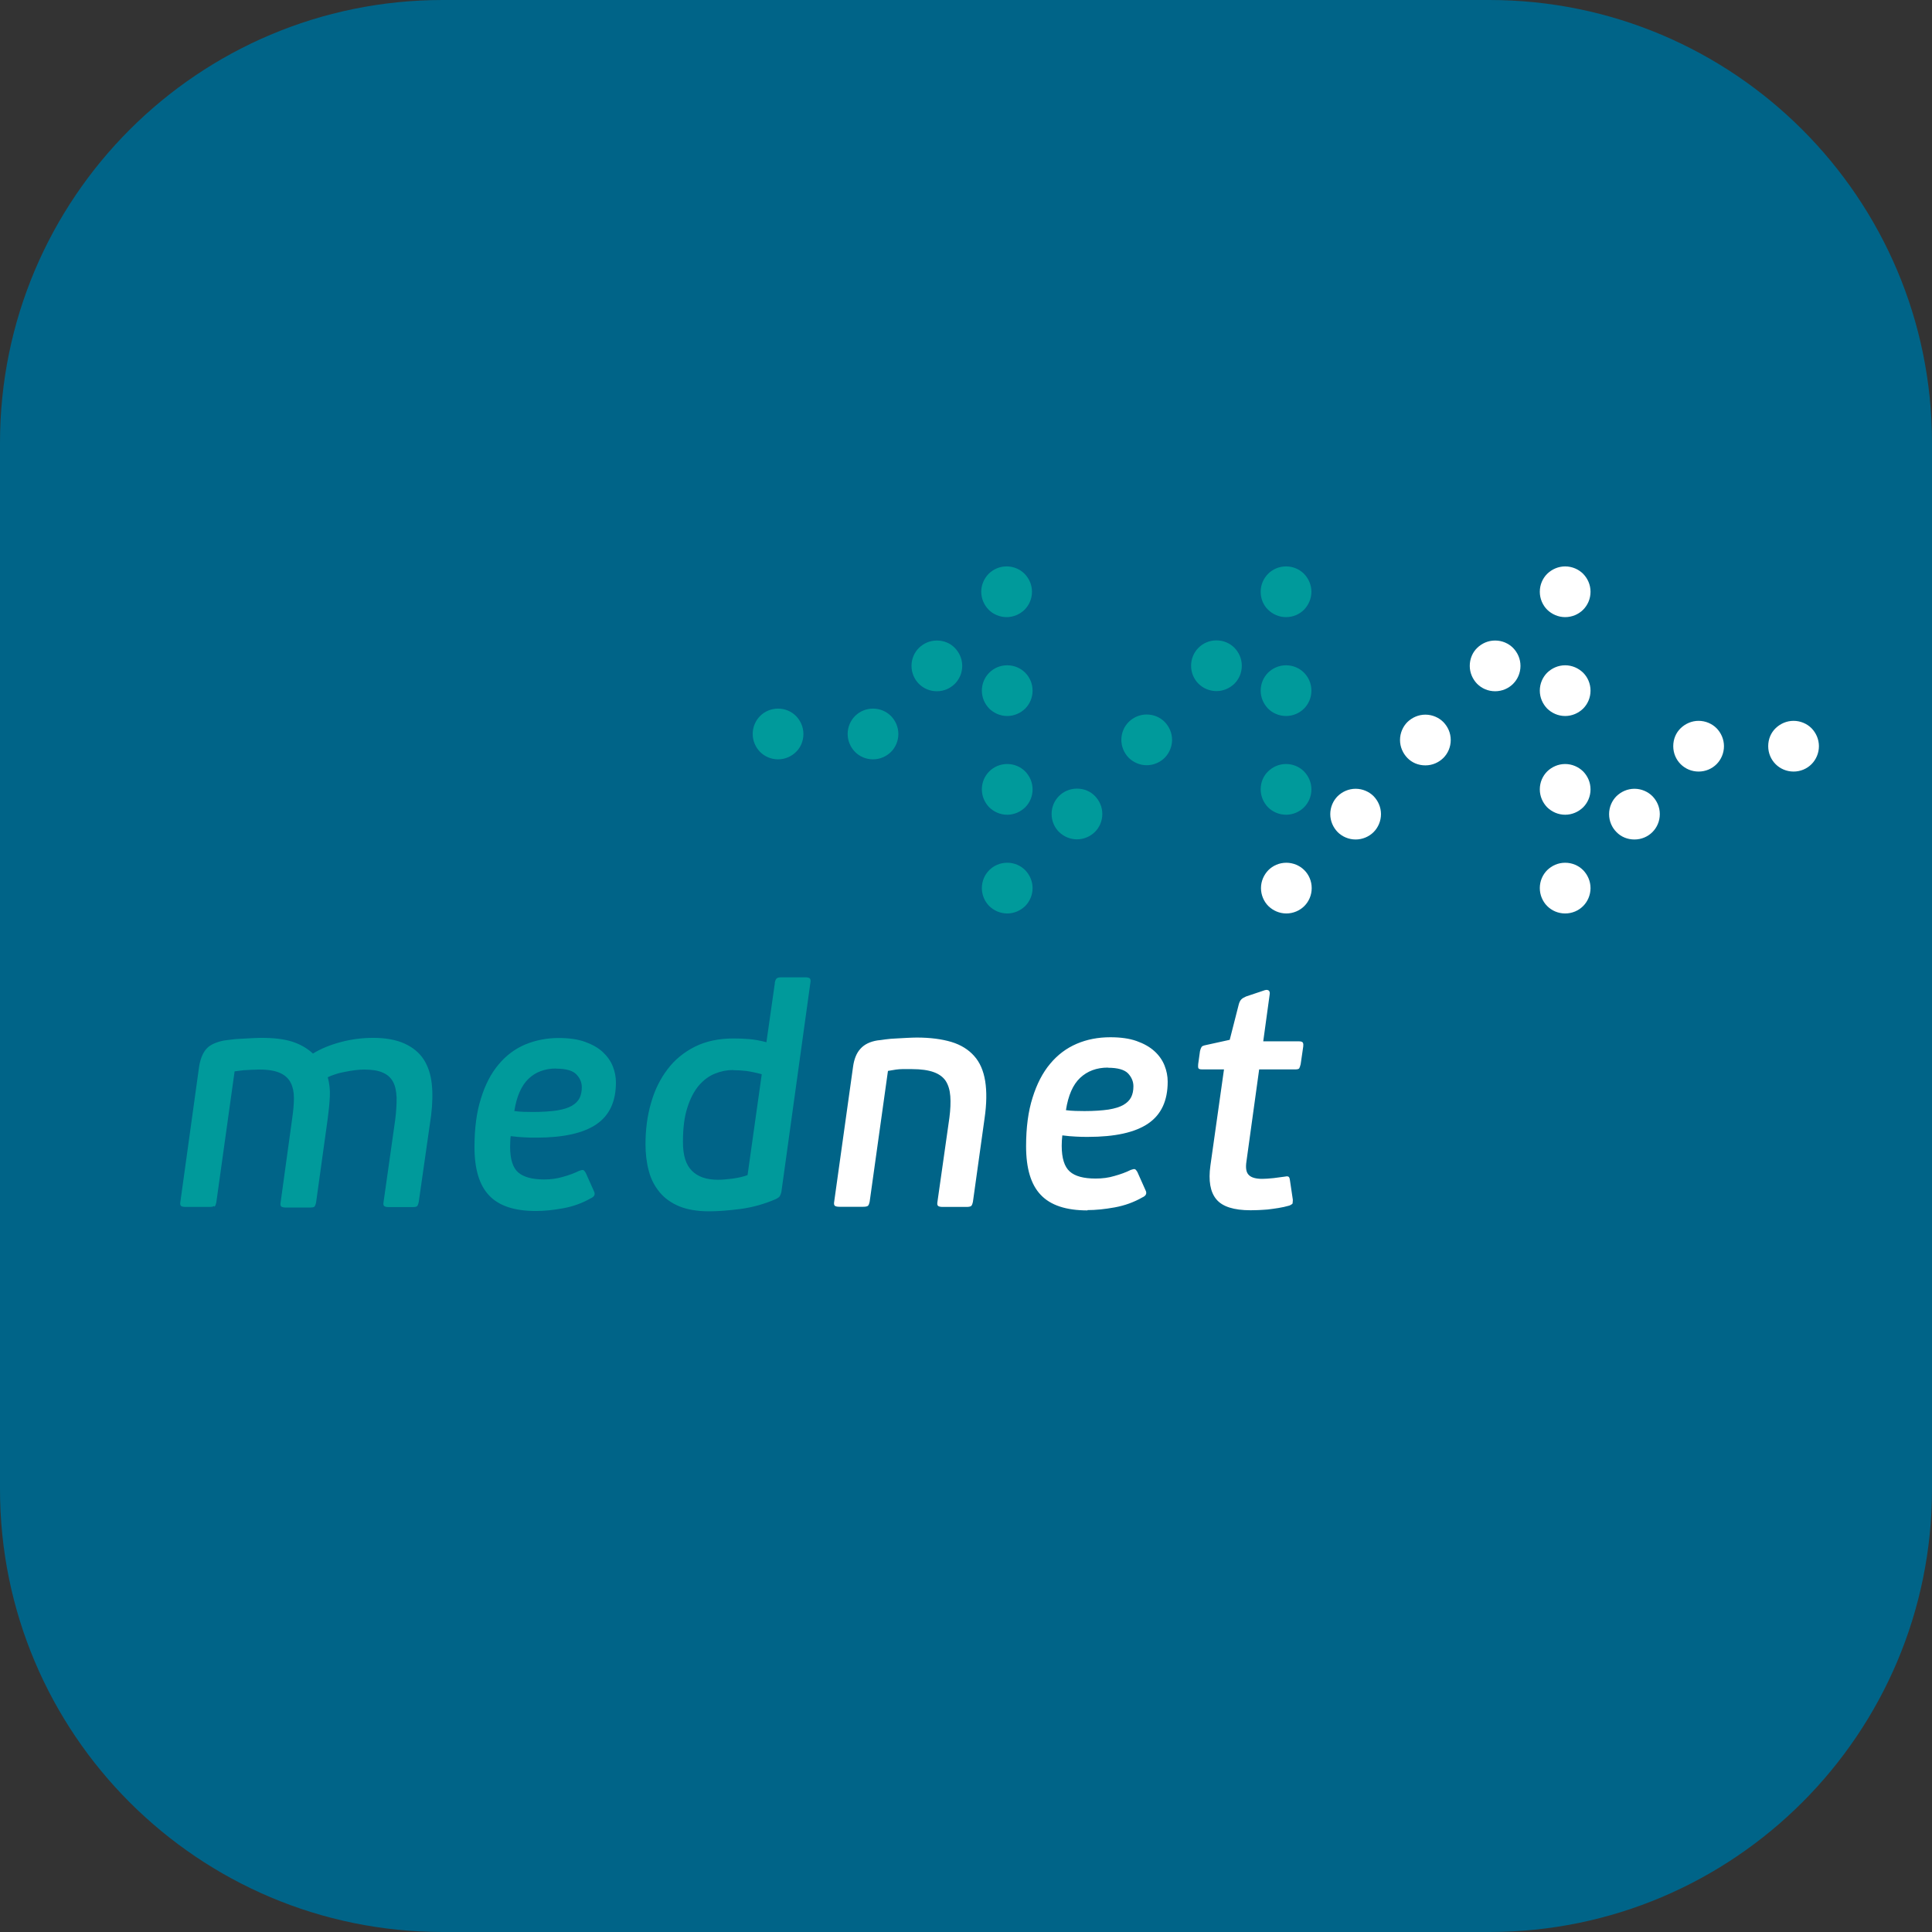 <?xml version="1.0" encoding="UTF-8"?>
<svg id="Layer_2" data-name="Layer 2" xmlns="http://www.w3.org/2000/svg" xmlns:xlink="http://www.w3.org/1999/xlink" viewBox="0 0 127.98 127.98">
  <rect x="0" y="0" width="127.98" height="127.98" fill="#333333" stroke="none"/>
  <defs>
    <style>
      .cls-1 {
        fill: none;
      }

      .cls-2 {
        clip-path: url(#clippath);
      }

      .cls-3 {
        fill: #006488;
      }

      .cls-4, .cls-5 {
        fill: #fff;
      }

      .cls-6, .cls-7 {
        fill: #009a9b;
      }

      .cls-8 {
        clip-path: url(#clippath-1);
      }

      .cls-9 {
        clip-path: url(#clippath-4);
      }

      .cls-10 {
        clip-path: url(#clippath-3);
      }

      .cls-11 {
        clip-path: url(#clippath-2);
      }

      .cls-7, .cls-5 {
        fill-rule: evenodd;
      }
    </style>
    <clipPath id="clippath">
      <rect class="cls-1" width="127.98" height="127.98"/>
    </clipPath>
    <clipPath id="clippath-1">
      <rect class="cls-1" width="127.98" height="127.98"/>
    </clipPath>
    <clipPath id="clippath-2">
      <rect class="cls-1" width="127.98" height="127.98"/>
    </clipPath>
    <clipPath id="clippath-3">
      <rect class="cls-1" width="127.98" height="127.98"/>
    </clipPath>
    <clipPath id="clippath-4">
      <rect class="cls-1" width="127.98" height="127.98"/>
    </clipPath>
  </defs>
  <g id="_Layer_" data-name="&amp;lt;Layer&amp;gt;">
    <g class="cls-2">
      <path class="cls-3" d="m98.65,127.98H29.33C13.13,127.98,0,114.85,0,98.65V29.33C0,13.13,13.13,0,29.33,0h69.32C114.85,0,127.98,13.13,127.98,29.33v69.32c0,16.2-13.13,29.33-29.33,29.33"/>
    </g>
    <g class="cls-8">
      <path class="cls-7" d="m85.19,37.52c.47,0,.89.19,1.19.49.3.31.49.73.49,1.19s-.19.88-.49,1.19c-.3.3-.72.49-1.19.49s-.88-.19-1.19-.49-.49-.72-.49-1.19.19-.88.49-1.19c.3-.3.73-.49,1.19-.49m-1.68,8.23c0,.46.19.88.49,1.19.3.3.73.49,1.19.49s.89-.19,1.19-.49c.3-.3.49-.72.49-1.19s-.19-.89-.49-1.19c-.3-.3-.72-.49-1.19-.49s-.88.19-1.19.49c-.3.3-.49.72-.49,1.19m0,6.54c0,.46.19.88.49,1.19.3.3.73.49,1.19.49s.89-.19,1.19-.49c.3-.3.49-.72.49-1.19s-.19-.88-.49-1.19c-.3-.3-.72-.49-1.19-.49s-.88.19-1.19.49-.49.72-.49,1.19m-18.47-6.54c0,.46.19.88.49,1.19.31.3.73.49,1.19.49s.88-.19,1.19-.49c.3-.3.49-.72.49-1.19s-.19-.89-.49-1.19c-.3-.3-.72-.49-1.19-.49s-.89.19-1.19.49c-.3.3-.49.72-.49,1.19m0,6.54c0,.46.19.88.49,1.19.31.3.73.49,1.19.49s.88-.19,1.19-.49c.3-.3.49-.72.49-1.19s-.19-.88-.49-1.19c-.3-.3-.72-.49-1.19-.49s-.89.19-1.19.49c-.3.3-.49.72-.49,1.19m0,6.54c0,.46.19.89.49,1.19.31.3.73.49,1.19.49s.88-.19,1.19-.49c.3-.3.49-.73.49-1.19s-.19-.88-.49-1.19c-.3-.3-.72-.49-1.19-.49s-.89.19-1.19.49c-.3.3-.49.72-.49,1.19m-.04-19.63c0,.46.19.88.49,1.19.3.3.73.49,1.19.49s.88-.19,1.19-.49c.3-.3.49-.72.49-1.19s-.19-.88-.49-1.19c-.3-.3-.72-.49-1.19-.49s-.88.19-1.19.49c-.3.31-.49.73-.49,1.19m-4.62,4.91c0,.46.19.89.49,1.19.3.3.72.49,1.19.49s.88-.19,1.19-.49c.3-.3.49-.73.49-1.19s-.19-.88-.49-1.19-.72-.49-1.19-.49-.88.19-1.19.49c-.3.3-.49.72-.49,1.19m-4.23,4.51c0,.46.19.88.49,1.19.3.3.72.49,1.19.49s.88-.19,1.19-.49c.3-.3.49-.73.49-1.19s-.19-.88-.49-1.19c-.3-.3-.72-.49-1.19-.49s-.89.19-1.19.49c-.3.3-.49.73-.49,1.19m-6.29,0c0,.46.19.88.49,1.19.3.3.72.49,1.19.49s.88-.19,1.19-.49.49-.73.49-1.19-.19-.88-.49-1.19c-.3-.3-.72-.49-1.19-.49s-.89.19-1.19.49c-.3.3-.49.73-.49,1.19m19.8,5.3c0,.47.19.89.49,1.19.31.3.73.49,1.19.49s.88-.19,1.19-.49c.3-.3.49-.72.49-1.19s-.19-.88-.49-1.19-.72-.49-1.19-.49-.89.19-1.19.49c-.3.3-.49.72-.49,1.19m4.62-4.91c0,.46.19.88.49,1.19.31.3.73.49,1.19.49s.88-.19,1.19-.49c.3-.31.49-.73.49-1.19s-.19-.88-.49-1.19c-.3-.3-.72-.49-1.19-.49s-.88.19-1.19.49c-.3.3-.49.72-.49,1.19m4.62-4.91c0,.47.19.89.49,1.19.3.3.73.49,1.19.49s.88-.19,1.19-.49c.3-.3.49-.72.49-1.19s-.19-.88-.49-1.19c-.3-.3-.72-.49-1.19-.49s-.89.19-1.19.49c-.3.3-.49.72-.49,1.19"/>
    </g>
    <g class="cls-11">
      <path class="cls-5" d="m85.21,57.15c.46,0,.89.19,1.19.49.3.3.49.72.49,1.19s-.19.89-.49,1.19c-.3.3-.73.49-1.19.49s-.88-.19-1.19-.49c-.3-.3-.49-.73-.49-1.19s.19-.88.49-1.19c.3-.3.72-.49,1.19-.49m16.79-17.95c0,.46.19.89.49,1.19.31.3.73.49,1.19.49s.89-.19,1.19-.49c.3-.3.49-.72.49-1.19s-.19-.88-.49-1.19c-.3-.3-.73-.49-1.19-.49s-.88.19-1.19.49c-.3.3-.49.72-.49,1.19m0,6.55c0,.46.19.88.49,1.19.31.3.73.49,1.19.49s.88-.19,1.19-.49c.3-.3.49-.72.49-1.19s-.19-.89-.49-1.19c-.31-.3-.73-.49-1.19-.49s-.88.19-1.19.49c-.3.3-.49.72-.49,1.19m0,6.54c0,.46.19.88.49,1.19.31.3.73.49,1.19.49s.88-.19,1.19-.49c.3-.3.49-.72.49-1.19s-.19-.88-.49-1.19c-.31-.3-.73-.49-1.19-.49s-.88.19-1.19.49c-.3.3-.49.72-.49,1.19m0,6.54c0,.46.19.89.49,1.19.3.3.72.49,1.19.49s.89-.19,1.19-.49c.3-.3.49-.73.49-1.19s-.19-.88-.49-1.19c-.3-.3-.72-.49-1.19-.49s-.88.19-1.19.49c-.3.3-.49.72-.49,1.19m-4.64-14.72c0,.46.19.88.49,1.19.3.3.72.49,1.19.49s.89-.19,1.19-.49.49-.72.49-1.19-.19-.88-.49-1.19c-.3-.3-.72-.49-1.19-.49s-.88.19-1.19.49-.49.73-.49,1.19m-4.62,4.91c0,.46.19.88.49,1.19s.72.49,1.19.49.88-.19,1.19-.49c.3-.3.49-.72.49-1.19s-.19-.88-.49-1.19c-.3-.3-.73-.49-1.19-.49s-.88.19-1.19.49c-.3.3-.49.73-.49,1.19m-4.62,4.91c0,.46.19.88.49,1.19.3.3.73.49,1.19.49s.89-.19,1.19-.49c.3-.3.49-.73.49-1.19s-.19-.88-.49-1.19c-.3-.3-.73-.49-1.19-.49s-.88.19-1.19.49c-.3.3-.49.73-.49,1.19m18.47,0c0,.47.19.89.49,1.19.3.31.72.49,1.19.49s.89-.19,1.19-.49c.3-.3.49-.72.49-1.19s-.19-.88-.49-1.19c-.3-.3-.73-.49-1.19-.49s-.88.19-1.19.49c-.3.3-.49.72-.49,1.19m4.25-4.5c0,.47.19.89.49,1.19.3.3.72.49,1.19.49s.89-.19,1.19-.49c.3-.3.49-.73.49-1.19s-.19-.88-.49-1.19c-.3-.3-.73-.49-1.19-.49s-.88.19-1.19.49-.49.72-.49,1.19m6.29,0c0,.47.19.89.49,1.19.3.3.72.49,1.19.49s.89-.19,1.19-.49c.3-.3.49-.73.49-1.19s-.19-.88-.49-1.19c-.3-.3-.73-.49-1.19-.49s-.88.19-1.19.49-.49.72-.49,1.19"/>
    </g>
    <g class="cls-10">
      <path class="cls-6" d="m14.18,79.89c-.06.04-.16.06-.31.06h-1.57c-.14,0-.24-.02-.3-.06-.06-.04-.08-.14-.05-.29l1.23-8.88c.07-.5.22-.9.44-1.18.22-.29.62-.49,1.19-.61.1-.02.25-.03.46-.06.21-.03.44-.05.69-.06.25-.01.5-.03.74-.04.24-.01.45-.02.62-.02.82,0,1.5.08,2.03.25.53.17.99.43,1.38.79.52-.32,1.13-.57,1.84-.76.71-.19,1.43-.28,2.15-.28.84,0,1.53.13,2.08.38.55.25.97.6,1.26,1.04.29.45.47.98.54,1.62.07.63.05,1.32-.04,2.08l-.82,5.74c-.03.15-.07.25-.11.29-.05.04-.15.06-.3.06h-1.59c-.13,0-.22-.02-.28-.06s-.08-.14-.05-.29l.77-5.44c.07-.57.1-1.07.09-1.48-.02-.42-.09-.77-.24-1.04-.15-.27-.37-.47-.68-.6-.31-.14-.72-.2-1.23-.2-.17,0-.36.01-.59.04-.22.03-.45.06-.67.11-.22.04-.44.09-.64.16-.2.06-.37.13-.51.2.11.39.16.81.14,1.26-.02.45-.07.94-.14,1.47l-.77,5.55c-.03.15-.07.25-.11.29s-.15.06-.3.06h-1.59c-.14,0-.24-.02-.3-.06-.06-.04-.08-.14-.05-.29l.77-5.59c.07-.49.11-.93.11-1.32s-.07-.72-.21-1c-.14-.28-.37-.5-.7-.65-.33-.15-.78-.23-1.37-.23-.08,0-.2,0-.34.01-.15,0-.3.01-.46.02-.16,0-.32.02-.47.04-.15.02-.28.04-.38.05l-1.21,8.67c-.03.15-.07.25-.12.29m21.29.29c-1.42,0-2.45-.34-3.1-1.03-.65-.68-.97-1.75-.97-3.21,0-1.24.14-2.31.43-3.22.28-.91.67-1.66,1.17-2.25.49-.59,1.08-1.03,1.76-1.32.68-.28,1.42-.43,2.21-.43.68,0,1.26.08,1.74.25.48.17.87.39,1.18.67.3.28.53.6.67.95.14.35.21.71.21,1.07,0,1.27-.43,2.19-1.3,2.78-.87.59-2.2.88-3.98.88-.26,0-.53,0-.8-.02-.27-.01-.57-.04-.89-.08-.02.13-.03.25-.03.36,0,.11-.01.23-.01.34,0,.82.18,1.39.53,1.7.36.31.93.47,1.72.47.43,0,.84-.05,1.24-.17.4-.11.76-.24,1.08-.4.14-.05.23-.07.28-.05.05.02.1.08.16.18l.54,1.21c.11.21.04.37-.21.48-.56.32-1.17.54-1.83.66s-1.26.18-1.81.18m1.36-9.44c-.75,0-1.37.23-1.84.68-.47.45-.79,1.17-.94,2.14.2.03.4.04.63.05.22,0,.42.01.6.01.64,0,1.17-.04,1.59-.1.42-.07.75-.17.99-.31.24-.14.41-.31.51-.51.1-.2.15-.45.15-.72,0-.32-.12-.6-.36-.85-.24-.25-.68-.38-1.34-.38m14.48-5.68c.03-.15.07-.25.13-.3.06-.05.16-.07.31-.07h1.59c.13,0,.22.02.28.06.06.04.08.15.05.31l-1.92,13.85c-.03.11-.06.2-.1.27-.04.07-.14.14-.29.21-.74.32-1.5.53-2.28.64-.78.1-1.48.16-2.11.16-.78,0-1.44-.11-1.98-.33-.53-.22-.97-.53-1.3-.93-.33-.4-.58-.86-.72-1.41-.15-.55-.22-1.14-.22-1.78,0-.98.12-1.89.37-2.74.24-.85.61-1.59,1.09-2.22.48-.64,1.09-1.13,1.82-1.5.73-.36,1.58-.54,2.54-.54.32,0,.66.01,1.03.04.37.03.75.1,1.16.21l.56-3.93Zm-2.76,5.77c-.41,0-.81.08-1.2.24-.4.16-.75.42-1.07.79-.31.37-.57.86-.76,1.47-.2.61-.29,1.37-.29,2.27s.2,1.51.59,1.9c.39.4.97.6,1.73.6.28,0,.61-.03,1-.08.39-.06.71-.13.96-.23l.94-6.68c-.4-.11-.75-.18-1.04-.22-.29-.03-.58-.05-.86-.05"/>
    </g>
    <g class="cls-9">
      <path class="cls-4" d="m60.38,70.82c-.15,0-.36,0-.61,0-.26,0-.58.05-.95.12l-1.21,8.65c-.03.15-.07.25-.12.29-.06.04-.16.06-.31.06h-1.57c-.14,0-.24-.02-.3-.06-.06-.04-.08-.14-.05-.29l1.25-8.94c.07-.5.23-.9.49-1.18.26-.29.63-.47,1.12-.55.14-.02.32-.03.54-.07.22-.03.46-.05.71-.06.25-.01.49-.03.73-.04.24-.01.44-.02.63-.02.89,0,1.65.1,2.29.29.63.19,1.14.51,1.51.93.38.42.62.98.73,1.66.11.68.1,1.51-.04,2.47l-.77,5.52c-.03.15-.07.25-.12.29-.06.04-.16.06-.31.06h-1.57c-.14,0-.24-.02-.3-.06-.06-.04-.08-.14-.05-.29l.79-5.56c.07-.54.09-1.02.06-1.42-.03-.41-.13-.74-.3-1.01-.17-.26-.44-.46-.8-.59-.36-.13-.84-.2-1.44-.2m11.63,9.36c-1.42,0-2.45-.34-3.1-1.03-.65-.68-.97-1.75-.97-3.22,0-1.24.14-2.31.43-3.22.28-.9.67-1.66,1.17-2.25.49-.59,1.08-1.03,1.76-1.32.68-.29,1.42-.43,2.22-.43.68,0,1.26.08,1.74.25.48.17.87.39,1.18.67.31.28.53.6.67.95s.21.71.21,1.07c0,1.27-.43,2.19-1.3,2.78-.87.59-2.2.88-3.98.88-.27,0-.53,0-.81-.02-.27-.01-.57-.04-.89-.08-.01.13-.02.25-.03.35,0,.11-.01.23-.01.34,0,.82.18,1.39.53,1.7.35.32.93.47,1.72.47.43,0,.85-.05,1.24-.17.4-.11.76-.24,1.08-.4.14-.05.23-.07.28-.05.05.02.1.08.16.18l.54,1.21c.11.21.04.37-.21.48-.56.32-1.17.54-1.83.66-.66.12-1.26.18-1.81.18m1.36-9.44c-.75,0-1.36.23-1.84.68-.48.45-.79,1.17-.94,2.14.2.03.41.04.63.05.22,0,.42.01.6.01.64,0,1.17-.04,1.59-.1.42-.07.75-.17.99-.31.24-.14.41-.31.51-.51.1-.2.15-.44.15-.72,0-.32-.12-.6-.35-.85-.24-.25-.68-.38-1.34-.38m12.25,8.95c-.01.06-.09.12-.23.18-.24.07-.48.12-.72.16-.24.04-.48.07-.72.1-.24.02-.45.03-.65.04-.2,0-.36.01-.48.01-1.11,0-1.87-.24-2.27-.73-.4-.48-.53-1.23-.39-2.23l.9-6.37h-1.44c-.16,0-.24-.03-.26-.09-.02-.06-.02-.15-.01-.26l.12-.86c.03-.12.06-.21.1-.27.03-.06.13-.1.28-.13l1.59-.35.6-2.35c.04-.15.1-.26.17-.33.07-.07.17-.13.31-.19l1.25-.42c.11-.03.2-.02.26.03.06.05.08.15.05.3l-.42,3.06h2.36c.15,0,.24.03.27.1.03.06.03.14.02.24l-.17,1.17c-.03.12-.06.21-.09.27-.03.06-.13.08-.28.08h-2.38l-.84,6.08c-.07.45-.02.75.16.92.17.17.47.25.89.25.19,0,.45-.02.75-.05.31-.04.56-.07.75-.1.14-.03.22-.02.26.03.04.05.06.12.07.22l.19,1.28c0,.08,0,.15-.02.21"/>
    </g>
  </g>
</svg>